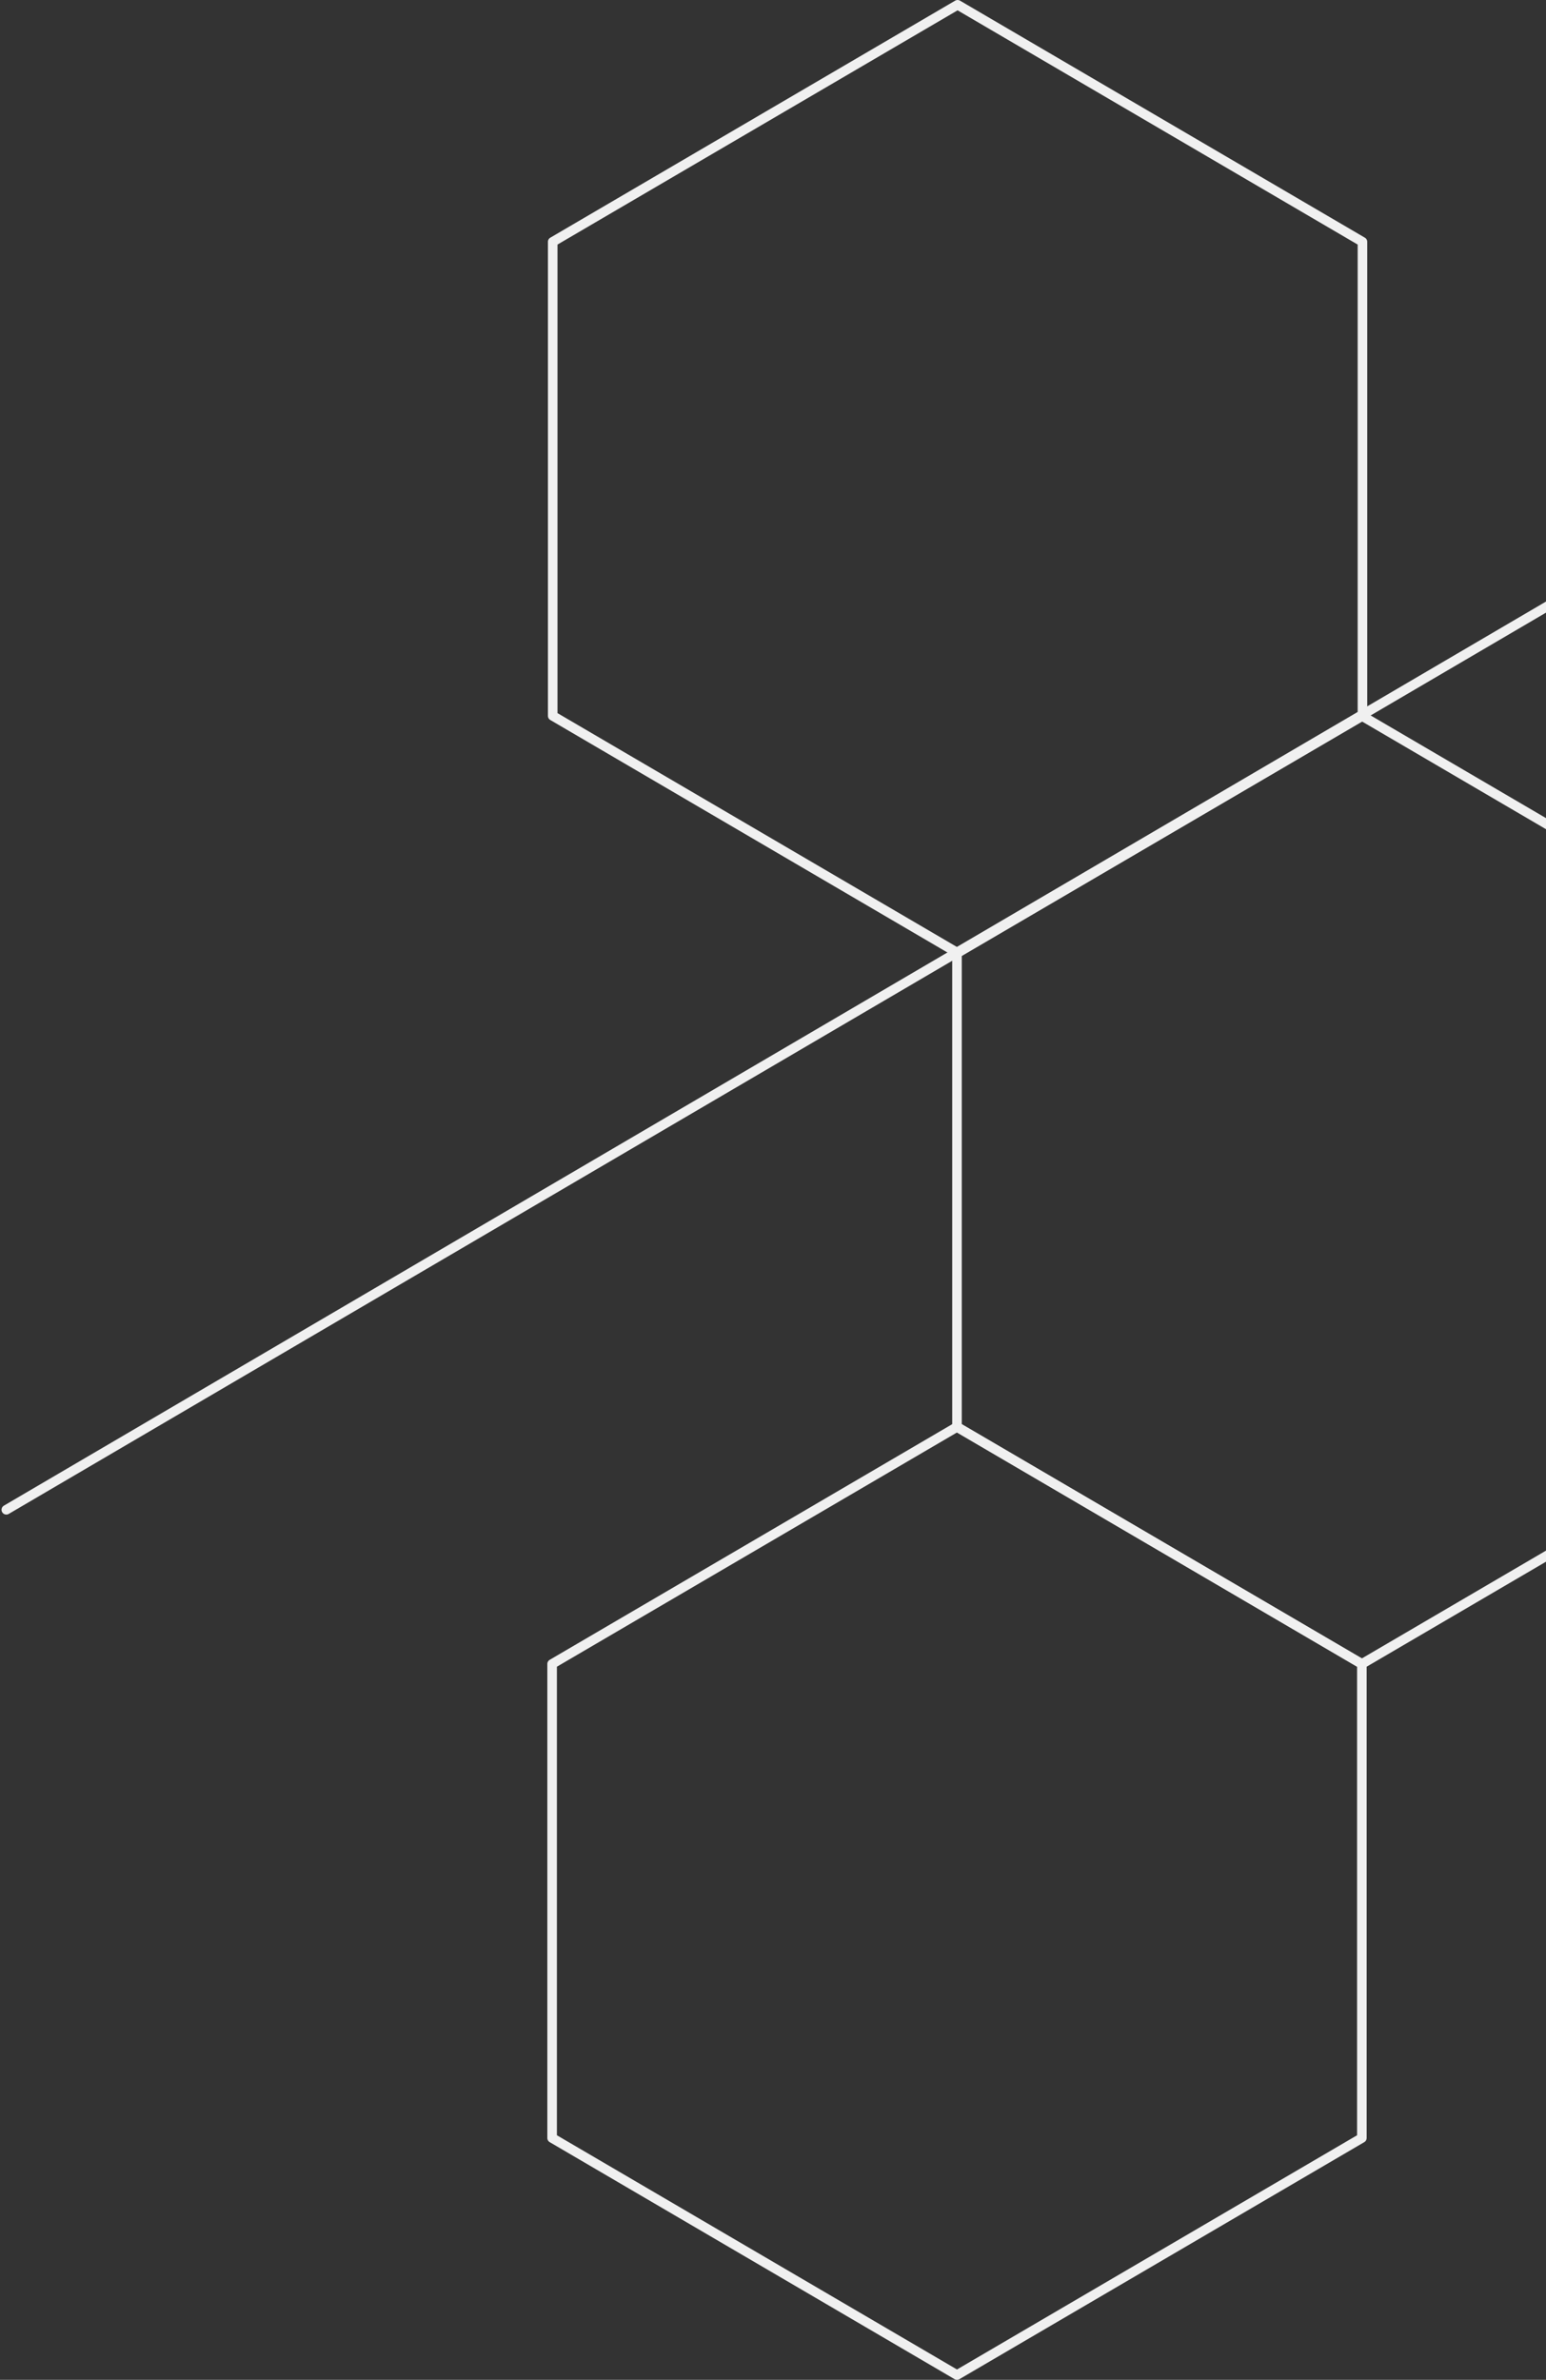<?xml version="1.0" encoding="UTF-8"?>
<svg width="323px" height="497px" viewBox="0 0 323 497" version="1.1" xmlns="http://www.w3.org/2000/svg" xmlns:xlink="http://www.w3.org/1999/xlink">
    <rect x="0" y="0" width="323" height="497" fill="#333333" stroke="none"/>
    <title>line pattern copy 5</title>
    <g id="Professional-Services" stroke="none" stroke-width="1" fill="none" fill-rule="evenodd" stroke-linecap="round" stroke-linejoin="round">
        <g id="NS_ProfessionalServices_LS_mh_2a" transform="translate(-1277, -4635)" stroke="#F0F0F0" stroke-width="2">
            <g id="patterns-and-backgrounds" transform="translate(-806, 62)">
                <g id="line-pattern-copy-5" transform="translate(2084.32, 4574)">
                    <polygon id="Stroke-1" points="114.032 346.496 114.032 445.496 198.62 494.996 283.208 445.496 283.208 346.496 198.62 296.996"></polygon>
                    <polygon id="Stroke-3" points="198.62 197.997 198.62 296.997 283.208 346.497 367.796 296.997 367.796 197.997 283.208 148.497"></polygon>
                    <polygon id="Stroke-4" points="114.157 49.5 114.157 148.5 198.745 198 283.333 148.5 283.333 49.5 198.745 0"></polygon>
                    <line x1="352.947" y1="107.461" x2="2.27373675e-13" y2="314.298" id="Stroke-7"></line>
                </g>
            </g>
        </g>
    </g>
</svg>